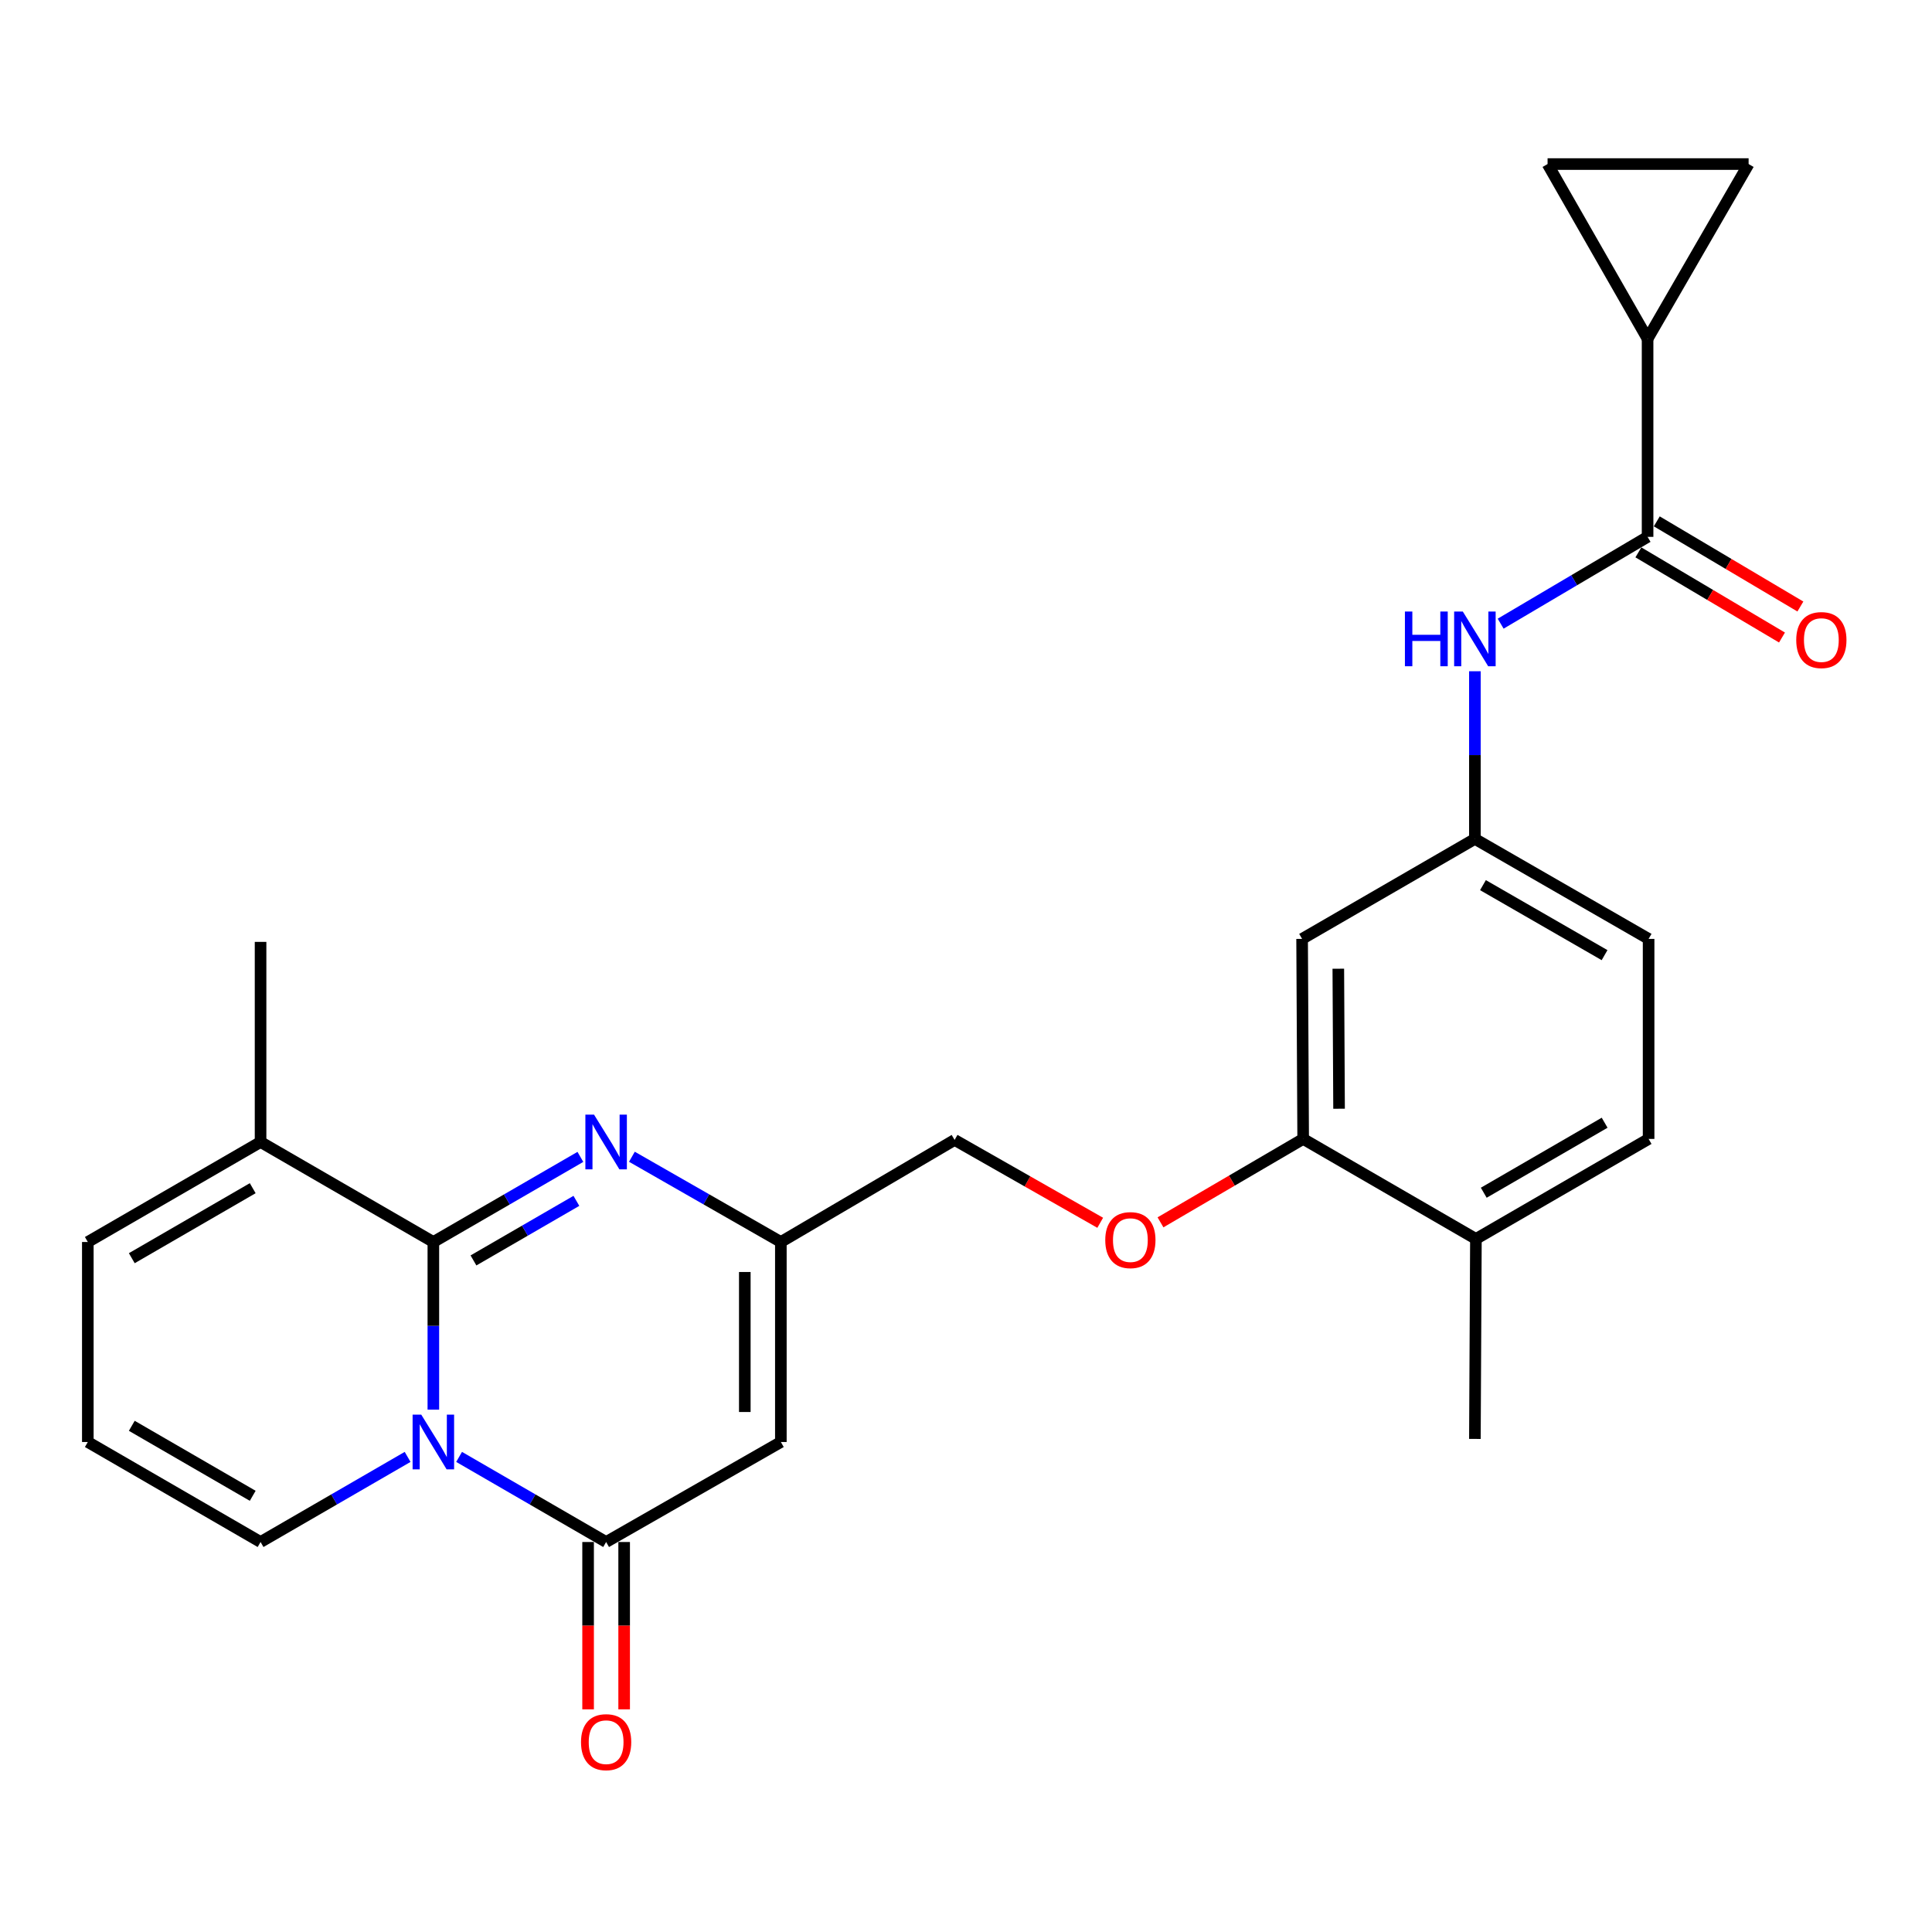<?xml version='1.0' encoding='iso-8859-1'?>
<svg version='1.1' baseProfile='full'
              xmlns='http://www.w3.org/2000/svg'
                      xmlns:rdkit='http://www.rdkit.org/xml'
                      xmlns:xlink='http://www.w3.org/1999/xlink'
                  xml:space='preserve'
width='1000px' height='1000px' viewBox='0 0 1000 1000'>
<!-- END OF HEADER -->
<rect style='opacity:1.0;fill:#FFFFFF;stroke:none' width='1000' height='1000' x='0' y='0'> </rect>
<path class='bond-0' d='M 224.304,729.631 L 224.304,686.243' style='fill:none;fill-rule:evenodd;stroke:#0000FF;stroke-width:6px;stroke-linecap:butt;stroke-linejoin:miter;stroke-opacity:1' />
<path class='bond-0' d='M 224.304,686.243 L 224.304,642.855' style='fill:none;fill-rule:evenodd;stroke:#000000;stroke-width:6px;stroke-linecap:butt;stroke-linejoin:miter;stroke-opacity:1' />
<path class='bond-1' d='M 237.627,754.091 L 275.678,776.116' style='fill:none;fill-rule:evenodd;stroke:#0000FF;stroke-width:6px;stroke-linecap:butt;stroke-linejoin:miter;stroke-opacity:1' />
<path class='bond-1' d='M 275.678,776.116 L 313.729,798.141' style='fill:none;fill-rule:evenodd;stroke:#000000;stroke-width:6px;stroke-linecap:butt;stroke-linejoin:miter;stroke-opacity:1' />
<path class='bond-11' d='M 210.981,754.09 L 172.925,776.115' style='fill:none;fill-rule:evenodd;stroke:#0000FF;stroke-width:6px;stroke-linecap:butt;stroke-linejoin:miter;stroke-opacity:1' />
<path class='bond-11' d='M 172.925,776.115 L 134.869,798.141' style='fill:none;fill-rule:evenodd;stroke:#000000;stroke-width:6px;stroke-linecap:butt;stroke-linejoin:miter;stroke-opacity:1' />
<path class='bond-2' d='M 224.304,642.855 L 262.355,620.83' style='fill:none;fill-rule:evenodd;stroke:#000000;stroke-width:6px;stroke-linecap:butt;stroke-linejoin:miter;stroke-opacity:1' />
<path class='bond-2' d='M 262.355,620.83 L 300.406,598.805' style='fill:none;fill-rule:evenodd;stroke:#0000FF;stroke-width:6px;stroke-linecap:butt;stroke-linejoin:miter;stroke-opacity:1' />
<path class='bond-2' d='M 245.067,652.398 L 271.703,636.98' style='fill:none;fill-rule:evenodd;stroke:#000000;stroke-width:6px;stroke-linecap:butt;stroke-linejoin:miter;stroke-opacity:1' />
<path class='bond-2' d='M 271.703,636.98 L 298.339,621.563' style='fill:none;fill-rule:evenodd;stroke:#0000FF;stroke-width:6px;stroke-linecap:butt;stroke-linejoin:miter;stroke-opacity:1' />
<path class='bond-7' d='M 224.304,642.855 L 134.869,591.093' style='fill:none;fill-rule:evenodd;stroke:#000000;stroke-width:6px;stroke-linecap:butt;stroke-linejoin:miter;stroke-opacity:1' />
<path class='bond-3' d='M 313.729,798.141 L 404.17,746.379' style='fill:none;fill-rule:evenodd;stroke:#000000;stroke-width:6px;stroke-linecap:butt;stroke-linejoin:miter;stroke-opacity:1' />
<path class='bond-16' d='M 304.399,798.141 L 304.399,841.448' style='fill:none;fill-rule:evenodd;stroke:#000000;stroke-width:6px;stroke-linecap:butt;stroke-linejoin:miter;stroke-opacity:1' />
<path class='bond-16' d='M 304.399,841.448 L 304.399,884.756' style='fill:none;fill-rule:evenodd;stroke:#FF0000;stroke-width:6px;stroke-linecap:butt;stroke-linejoin:miter;stroke-opacity:1' />
<path class='bond-16' d='M 323.059,798.141 L 323.059,841.448' style='fill:none;fill-rule:evenodd;stroke:#000000;stroke-width:6px;stroke-linecap:butt;stroke-linejoin:miter;stroke-opacity:1' />
<path class='bond-16' d='M 323.059,841.448 L 323.059,884.756' style='fill:none;fill-rule:evenodd;stroke:#FF0000;stroke-width:6px;stroke-linecap:butt;stroke-linejoin:miter;stroke-opacity:1' />
<path class='bond-27' d='M 327.074,598.731 L 365.622,620.793' style='fill:none;fill-rule:evenodd;stroke:#0000FF;stroke-width:6px;stroke-linecap:butt;stroke-linejoin:miter;stroke-opacity:1' />
<path class='bond-27' d='M 365.622,620.793 L 404.17,642.855' style='fill:none;fill-rule:evenodd;stroke:#000000;stroke-width:6px;stroke-linecap:butt;stroke-linejoin:miter;stroke-opacity:1' />
<path class='bond-4' d='M 404.17,746.379 L 404.17,642.855' style='fill:none;fill-rule:evenodd;stroke:#000000;stroke-width:6px;stroke-linecap:butt;stroke-linejoin:miter;stroke-opacity:1' />
<path class='bond-4' d='M 385.509,730.85 L 385.509,658.384' style='fill:none;fill-rule:evenodd;stroke:#000000;stroke-width:6px;stroke-linecap:butt;stroke-linejoin:miter;stroke-opacity:1' />
<path class='bond-21' d='M 404.17,642.855 L 494.102,590.025' style='fill:none;fill-rule:evenodd;stroke:#000000;stroke-width:6px;stroke-linecap:butt;stroke-linejoin:miter;stroke-opacity:1' />
<path class='bond-5' d='M 852.786,277.879 L 814.762,300.344' style='fill:none;fill-rule:evenodd;stroke:#000000;stroke-width:6px;stroke-linecap:butt;stroke-linejoin:miter;stroke-opacity:1' />
<path class='bond-5' d='M 814.762,300.344 L 776.738,322.809' style='fill:none;fill-rule:evenodd;stroke:#0000FF;stroke-width:6px;stroke-linecap:butt;stroke-linejoin:miter;stroke-opacity:1' />
<path class='bond-6' d='M 852.786,277.879 L 852.786,175.36' style='fill:none;fill-rule:evenodd;stroke:#000000;stroke-width:6px;stroke-linecap:butt;stroke-linejoin:miter;stroke-opacity:1' />
<path class='bond-19' d='M 848.027,285.904 L 885.192,307.943' style='fill:none;fill-rule:evenodd;stroke:#000000;stroke-width:6px;stroke-linecap:butt;stroke-linejoin:miter;stroke-opacity:1' />
<path class='bond-19' d='M 885.192,307.943 L 922.356,329.982' style='fill:none;fill-rule:evenodd;stroke:#FF0000;stroke-width:6px;stroke-linecap:butt;stroke-linejoin:miter;stroke-opacity:1' />
<path class='bond-19' d='M 857.545,269.853 L 894.71,291.892' style='fill:none;fill-rule:evenodd;stroke:#000000;stroke-width:6px;stroke-linecap:butt;stroke-linejoin:miter;stroke-opacity:1' />
<path class='bond-19' d='M 894.71,291.892 L 931.874,313.931' style='fill:none;fill-rule:evenodd;stroke:#FF0000;stroke-width:6px;stroke-linecap:butt;stroke-linejoin:miter;stroke-opacity:1' />
<path class='bond-9' d='M 852.786,175.36 L 905.077,84.92' style='fill:none;fill-rule:evenodd;stroke:#000000;stroke-width:6px;stroke-linecap:butt;stroke-linejoin:miter;stroke-opacity:1' />
<path class='bond-10' d='M 852.786,175.36 L 801.024,84.92' style='fill:none;fill-rule:evenodd;stroke:#000000;stroke-width:6px;stroke-linecap:butt;stroke-linejoin:miter;stroke-opacity:1' />
<path class='bond-24' d='M 134.869,591.093 L 134.869,487.518' style='fill:none;fill-rule:evenodd;stroke:#000000;stroke-width:6px;stroke-linecap:butt;stroke-linejoin:miter;stroke-opacity:1' />
<path class='bond-26' d='M 134.869,591.093 L 45.455,642.855' style='fill:none;fill-rule:evenodd;stroke:#000000;stroke-width:6px;stroke-linecap:butt;stroke-linejoin:miter;stroke-opacity:1' />
<path class='bond-26' d='M 130.806,615.007 L 68.216,651.24' style='fill:none;fill-rule:evenodd;stroke:#000000;stroke-width:6px;stroke-linecap:butt;stroke-linejoin:miter;stroke-opacity:1' />
<path class='bond-8' d='M 763.403,347.436 L 763.403,390.823' style='fill:none;fill-rule:evenodd;stroke:#0000FF;stroke-width:6px;stroke-linecap:butt;stroke-linejoin:miter;stroke-opacity:1' />
<path class='bond-8' d='M 763.403,390.823 L 763.403,434.211' style='fill:none;fill-rule:evenodd;stroke:#000000;stroke-width:6px;stroke-linecap:butt;stroke-linejoin:miter;stroke-opacity:1' />
<path class='bond-29' d='M 905.077,84.92 L 801.024,84.92' style='fill:none;fill-rule:evenodd;stroke:#000000;stroke-width:6px;stroke-linecap:butt;stroke-linejoin:miter;stroke-opacity:1' />
<path class='bond-15' d='M 134.869,798.141 L 45.455,746.379' style='fill:none;fill-rule:evenodd;stroke:#000000;stroke-width:6px;stroke-linecap:butt;stroke-linejoin:miter;stroke-opacity:1' />
<path class='bond-15' d='M 130.806,774.227 L 68.216,737.994' style='fill:none;fill-rule:evenodd;stroke:#000000;stroke-width:6px;stroke-linecap:butt;stroke-linejoin:miter;stroke-opacity:1' />
<path class='bond-12' d='M 674.517,589.507 L 637.595,611.095' style='fill:none;fill-rule:evenodd;stroke:#000000;stroke-width:6px;stroke-linecap:butt;stroke-linejoin:miter;stroke-opacity:1' />
<path class='bond-12' d='M 637.595,611.095 L 600.672,632.683' style='fill:none;fill-rule:evenodd;stroke:#FF0000;stroke-width:6px;stroke-linecap:butt;stroke-linejoin:miter;stroke-opacity:1' />
<path class='bond-13' d='M 674.517,589.507 L 673.968,485.973' style='fill:none;fill-rule:evenodd;stroke:#000000;stroke-width:6px;stroke-linecap:butt;stroke-linejoin:miter;stroke-opacity:1' />
<path class='bond-13' d='M 693.095,573.878 L 692.71,501.404' style='fill:none;fill-rule:evenodd;stroke:#000000;stroke-width:6px;stroke-linecap:butt;stroke-linejoin:miter;stroke-opacity:1' />
<path class='bond-20' d='M 674.517,589.507 L 763.932,641.269' style='fill:none;fill-rule:evenodd;stroke:#000000;stroke-width:6px;stroke-linecap:butt;stroke-linejoin:miter;stroke-opacity:1' />
<path class='bond-14' d='M 673.968,485.973 L 763.403,434.211' style='fill:none;fill-rule:evenodd;stroke:#000000;stroke-width:6px;stroke-linecap:butt;stroke-linejoin:miter;stroke-opacity:1' />
<path class='bond-28' d='M 763.403,434.211 L 853.315,485.973' style='fill:none;fill-rule:evenodd;stroke:#000000;stroke-width:6px;stroke-linecap:butt;stroke-linejoin:miter;stroke-opacity:1' />
<path class='bond-28' d='M 767.58,458.147 L 830.518,494.381' style='fill:none;fill-rule:evenodd;stroke:#000000;stroke-width:6px;stroke-linecap:butt;stroke-linejoin:miter;stroke-opacity:1' />
<path class='bond-18' d='M 45.455,746.379 L 45.455,642.855' style='fill:none;fill-rule:evenodd;stroke:#000000;stroke-width:6px;stroke-linecap:butt;stroke-linejoin:miter;stroke-opacity:1' />
<path class='bond-17' d='M 569.465,632.911 L 531.784,611.468' style='fill:none;fill-rule:evenodd;stroke:#FF0000;stroke-width:6px;stroke-linecap:butt;stroke-linejoin:miter;stroke-opacity:1' />
<path class='bond-17' d='M 531.784,611.468 L 494.102,590.025' style='fill:none;fill-rule:evenodd;stroke:#000000;stroke-width:6px;stroke-linecap:butt;stroke-linejoin:miter;stroke-opacity:1' />
<path class='bond-22' d='M 763.932,641.269 L 853.315,589.507' style='fill:none;fill-rule:evenodd;stroke:#000000;stroke-width:6px;stroke-linecap:butt;stroke-linejoin:miter;stroke-opacity:1' />
<path class='bond-22' d='M 767.988,617.357 L 830.556,581.123' style='fill:none;fill-rule:evenodd;stroke:#000000;stroke-width:6px;stroke-linecap:butt;stroke-linejoin:miter;stroke-opacity:1' />
<path class='bond-25' d='M 763.932,641.269 L 763.403,744.782' style='fill:none;fill-rule:evenodd;stroke:#000000;stroke-width:6px;stroke-linecap:butt;stroke-linejoin:miter;stroke-opacity:1' />
<path class='bond-23' d='M 853.315,589.507 L 853.315,485.973' style='fill:none;fill-rule:evenodd;stroke:#000000;stroke-width:6px;stroke-linecap:butt;stroke-linejoin:miter;stroke-opacity:1' />
<path  class='atom-0' d='M 218.044 732.219
L 227.324 747.219
Q 228.244 748.699, 229.724 751.379
Q 231.204 754.059, 231.284 754.219
L 231.284 732.219
L 235.044 732.219
L 235.044 760.539
L 231.164 760.539
L 221.204 744.139
Q 220.044 742.219, 218.804 740.019
Q 217.604 737.819, 217.244 737.139
L 217.244 760.539
L 213.564 760.539
L 213.564 732.219
L 218.044 732.219
' fill='#0000FF'/>
<path  class='atom-3' d='M 307.469 576.933
L 316.749 591.933
Q 317.669 593.413, 319.149 596.093
Q 320.629 598.773, 320.709 598.933
L 320.709 576.933
L 324.469 576.933
L 324.469 605.253
L 320.589 605.253
L 310.629 588.853
Q 309.469 586.933, 308.229 584.733
Q 307.029 582.533, 306.669 581.853
L 306.669 605.253
L 302.989 605.253
L 302.989 576.933
L 307.469 576.933
' fill='#0000FF'/>
<path  class='atom-9' d='M 727.183 316.527
L 731.023 316.527
L 731.023 328.567
L 745.503 328.567
L 745.503 316.527
L 749.343 316.527
L 749.343 344.847
L 745.503 344.847
L 745.503 331.767
L 731.023 331.767
L 731.023 344.847
L 727.183 344.847
L 727.183 316.527
' fill='#0000FF'/>
<path  class='atom-9' d='M 757.143 316.527
L 766.423 331.527
Q 767.343 333.007, 768.823 335.687
Q 770.303 338.367, 770.383 338.527
L 770.383 316.527
L 774.143 316.527
L 774.143 344.847
L 770.263 344.847
L 760.303 328.447
Q 759.143 326.527, 757.903 324.327
Q 756.703 322.127, 756.343 321.447
L 756.343 344.847
L 752.663 344.847
L 752.663 316.527
L 757.143 316.527
' fill='#0000FF'/>
<path  class='atom-17' d='M 300.729 901.744
Q 300.729 894.944, 304.089 891.144
Q 307.449 887.344, 313.729 887.344
Q 320.009 887.344, 323.369 891.144
Q 326.729 894.944, 326.729 901.744
Q 326.729 908.624, 323.329 912.544
Q 319.929 916.424, 313.729 916.424
Q 307.489 916.424, 304.089 912.544
Q 300.729 908.664, 300.729 901.744
M 313.729 913.224
Q 318.049 913.224, 320.369 910.344
Q 322.729 907.424, 322.729 901.744
Q 322.729 896.184, 320.369 893.384
Q 318.049 890.544, 313.729 890.544
Q 309.409 890.544, 307.049 893.344
Q 304.729 896.144, 304.729 901.744
Q 304.729 907.464, 307.049 910.344
Q 309.409 913.224, 313.729 913.224
' fill='#FF0000'/>
<path  class='atom-18' d='M 572.082 641.878
Q 572.082 635.078, 575.442 631.278
Q 578.802 627.478, 585.082 627.478
Q 591.362 627.478, 594.722 631.278
Q 598.082 635.078, 598.082 641.878
Q 598.082 648.758, 594.682 652.678
Q 591.282 656.558, 585.082 656.558
Q 578.842 656.558, 575.442 652.678
Q 572.082 648.798, 572.082 641.878
M 585.082 653.358
Q 589.402 653.358, 591.722 650.478
Q 594.082 647.558, 594.082 641.878
Q 594.082 636.318, 591.722 633.518
Q 589.402 630.678, 585.082 630.678
Q 580.762 630.678, 578.402 633.478
Q 576.082 636.278, 576.082 641.878
Q 576.082 647.598, 578.402 650.478
Q 580.762 653.358, 585.082 653.358
' fill='#FF0000'/>
<path  class='atom-20' d='M 929.729 331.296
Q 929.729 324.496, 933.089 320.696
Q 936.449 316.896, 942.729 316.896
Q 949.009 316.896, 952.369 320.696
Q 955.729 324.496, 955.729 331.296
Q 955.729 338.176, 952.329 342.096
Q 948.929 345.976, 942.729 345.976
Q 936.489 345.976, 933.089 342.096
Q 929.729 338.216, 929.729 331.296
M 942.729 342.776
Q 947.049 342.776, 949.369 339.896
Q 951.729 336.976, 951.729 331.296
Q 951.729 325.736, 949.369 322.936
Q 947.049 320.096, 942.729 320.096
Q 938.409 320.096, 936.049 322.896
Q 933.729 325.696, 933.729 331.296
Q 933.729 337.016, 936.049 339.896
Q 938.409 342.776, 942.729 342.776
' fill='#FF0000'/>
</svg>
